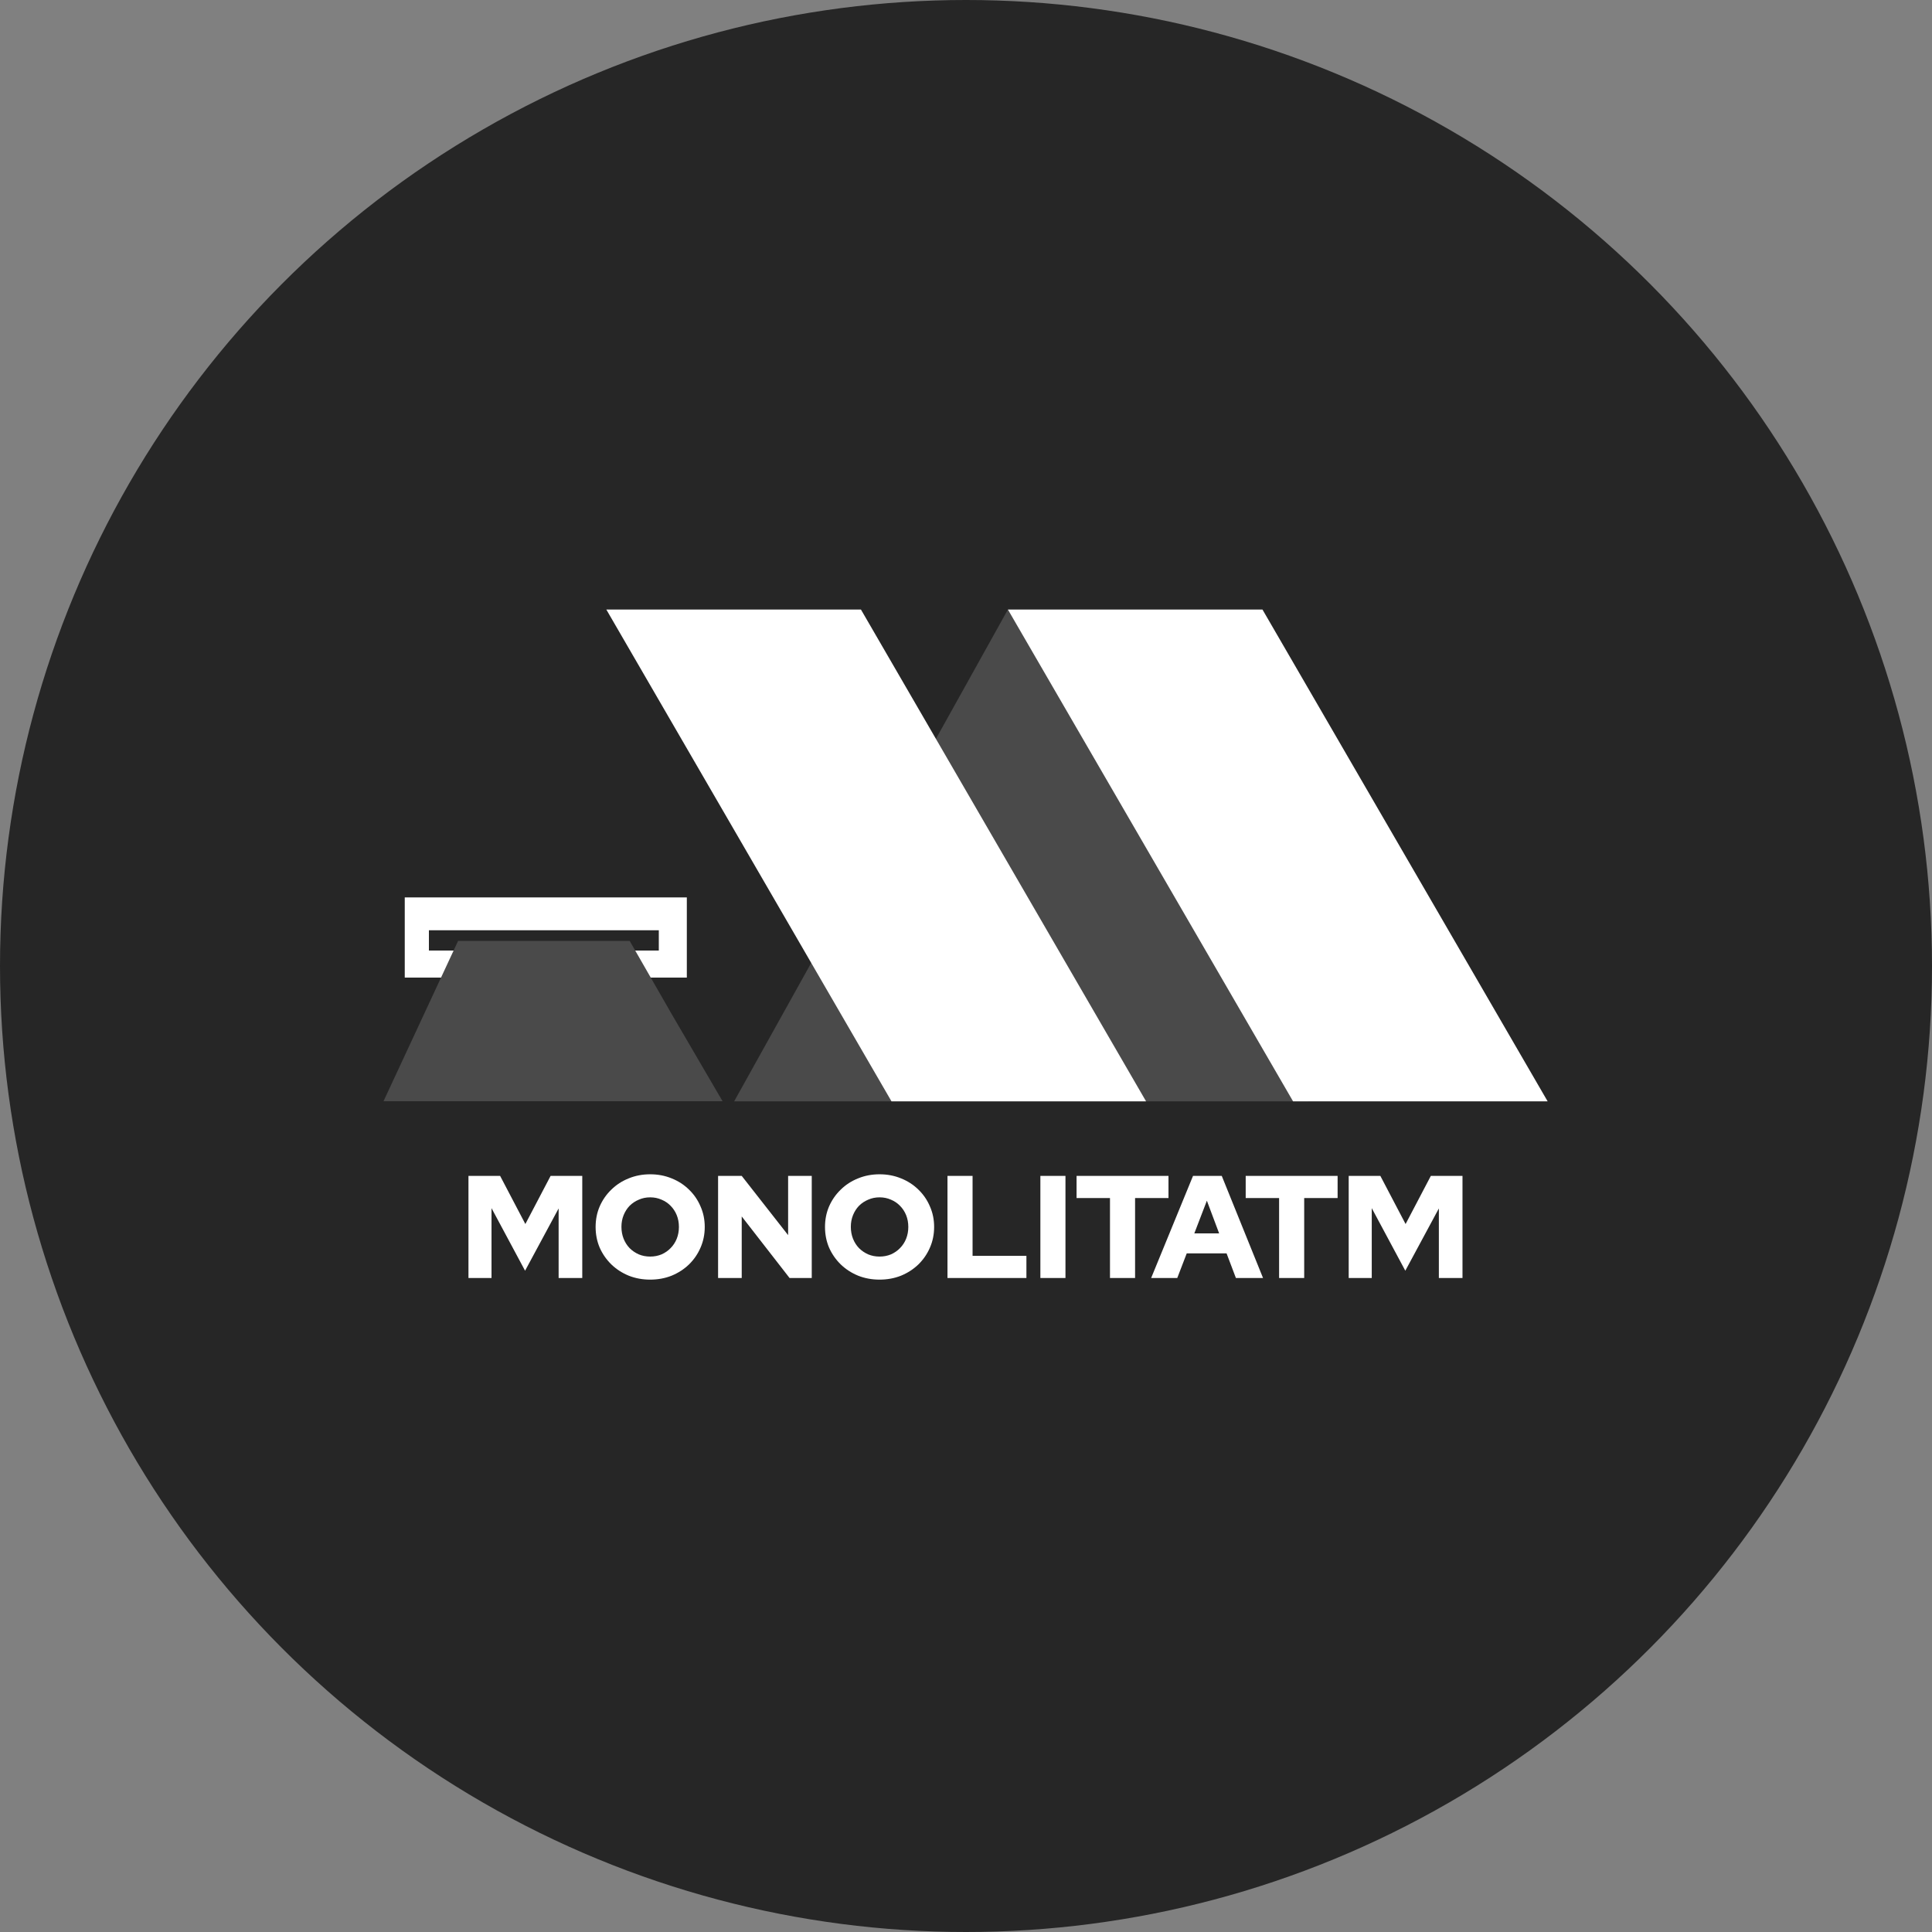 <svg width="2000" height="2000" viewBox="0 0 2000 2000" fill="none" xmlns="http://www.w3.org/2000/svg">
<rect x="0" y="0" width="2000" height="2000" fill="#808080" stroke="none"/>
<circle cx="1000" cy="1000" r="1000" fill="#262626"/>
<path fill-rule="evenodd" clip-rule="evenodd" d="M711 929H419V1012H711V929ZM682 963H444V984H682V963Z" fill="white"/>
<path d="M397 1140H651.823H748L695.867 1050.71L651.823 974L552.196 974L474.233 974L397 1140Z" fill="#4A4A4A"/>
<path d="M759.997 1140.08H1163.06H1354.27L1268.19 1008.31L1043.38 631L759.997 1140.08Z" fill="#4A4A4A"/>
<path d="M1602.09 1140.08H1338.56L1043.37 631H1306.91L1602.09 1140.08Z" fill="white"/>
<path d="M1186.39 1140.08H922.856L627.672 631H891.251L1186.39 1140.08Z" fill="white"/>
<path d="M484.954 1323V1217.28H517.728L543.857 1267.12L569.985 1217.28H602.76V1323H578.292V1250.96L543.555 1315.45L508.817 1250.66V1323H484.954ZM673.063 1324.66C665.109 1324.66 657.708 1323.3 650.861 1320.58C644.014 1317.76 638.023 1313.89 632.888 1308.95C627.753 1303.92 623.726 1298.13 620.806 1291.59C617.986 1284.94 616.577 1277.79 616.577 1270.14C616.577 1262.49 617.986 1255.39 620.806 1248.84C623.726 1242.2 627.753 1236.41 632.888 1231.47C638.023 1226.44 644.014 1222.56 650.861 1219.84C657.708 1217.03 665.109 1215.62 673.063 1215.62C681.018 1215.62 688.418 1217.03 695.265 1219.84C702.112 1222.56 708.103 1226.44 713.238 1231.47C718.373 1236.41 722.35 1242.2 725.17 1248.84C728.09 1255.39 729.55 1262.49 729.55 1270.14C729.55 1277.79 728.09 1284.94 725.17 1291.59C722.35 1298.13 718.373 1303.92 713.238 1308.95C708.103 1313.89 702.112 1317.76 695.265 1320.58C688.418 1323.3 681.018 1324.66 673.063 1324.66ZM673.063 1300.8C677.292 1300.8 681.219 1300.04 684.844 1298.53C688.469 1296.92 691.59 1294.76 694.208 1292.04C696.926 1289.32 699.041 1286.1 700.551 1282.37C702.062 1278.55 702.817 1274.47 702.817 1270.14C702.817 1265.71 702.062 1261.63 700.551 1257.9C699.041 1254.18 696.926 1250.96 694.208 1248.24C691.59 1245.52 688.469 1243.41 684.844 1241.9C681.219 1240.28 677.292 1239.48 673.063 1239.48C668.834 1239.48 664.907 1240.28 661.283 1241.9C657.658 1243.41 654.486 1245.52 651.767 1248.24C649.15 1250.96 647.085 1254.18 645.575 1257.9C644.065 1261.63 643.31 1265.66 643.31 1269.99C643.31 1274.42 644.065 1278.55 645.575 1282.37C647.085 1286.1 649.15 1289.32 651.767 1292.04C654.486 1294.76 657.658 1296.92 661.283 1298.53C664.907 1300.04 668.834 1300.8 673.063 1300.8ZM743.362 1323V1217.28H767.829L815.858 1278.6V1217.28H840.325V1323H817.368L767.829 1259.26V1323H743.362ZM910.527 1324.66C902.573 1324.66 895.172 1323.3 888.325 1320.58C881.479 1317.76 875.488 1313.89 870.352 1308.95C865.217 1303.92 861.19 1298.13 858.27 1291.59C855.451 1284.94 854.041 1277.79 854.041 1270.14C854.041 1262.49 855.451 1255.39 858.27 1248.84C861.19 1242.2 865.217 1236.41 870.352 1231.47C875.488 1226.44 881.479 1222.56 888.325 1219.84C895.172 1217.03 902.573 1215.62 910.527 1215.62C918.482 1215.62 925.882 1217.03 932.729 1219.84C939.576 1222.56 945.567 1226.44 950.702 1231.47C955.837 1236.41 959.814 1242.2 962.634 1248.84C965.554 1255.39 967.014 1262.49 967.014 1270.14C967.014 1277.79 965.554 1284.94 962.634 1291.59C959.814 1298.13 955.837 1303.92 950.702 1308.95C945.567 1313.89 939.576 1317.76 932.729 1320.58C925.882 1323.3 918.482 1324.66 910.527 1324.66ZM910.527 1300.8C914.756 1300.8 918.683 1300.04 922.308 1298.53C925.933 1296.92 929.054 1294.76 931.672 1292.04C934.391 1289.32 936.505 1286.1 938.015 1282.37C939.526 1278.55 940.281 1274.47 940.281 1270.14C940.281 1265.71 939.526 1261.63 938.015 1257.9C936.505 1254.18 934.391 1250.96 931.672 1248.24C929.054 1245.52 925.933 1243.41 922.308 1241.9C918.683 1240.28 914.756 1239.48 910.527 1239.48C906.298 1239.48 902.372 1240.28 898.747 1241.9C895.122 1243.41 891.95 1245.52 889.232 1248.24C886.614 1250.96 884.55 1254.18 883.039 1257.9C881.529 1261.63 880.774 1265.66 880.774 1269.99C880.774 1274.42 881.529 1278.55 883.039 1282.37C884.55 1286.1 886.614 1289.32 889.232 1292.04C891.95 1294.76 895.122 1296.92 898.747 1298.53C902.372 1300.04 906.298 1300.8 910.527 1300.8ZM980.826 1323V1217.28H1006.8V1300.04H1062.54V1323H980.826ZM1076.99 1323V1217.28H1102.97V1323H1076.99ZM1149.05 1323V1240.23H1114.46V1217.28H1209.61V1240.23H1175.03V1323H1149.05ZM1191.66 1323L1235.01 1217.28H1264.76L1307.5 1323H1279.41L1269.74 1297.48H1228.51L1218.69 1323H1191.66ZM1236.36 1276.78H1262.04L1249.35 1242.95L1236.36 1276.78ZM1324.12 1323V1240.23H1289.54V1217.28H1384.69V1240.23H1350.1V1323H1324.12ZM1396.17 1323V1217.28H1428.94L1455.07 1267.12L1481.2 1217.28H1513.97V1323H1489.51V1250.96L1454.77 1315.45L1420.03 1250.66V1323H1396.17Z" fill="white"/>
</svg>

